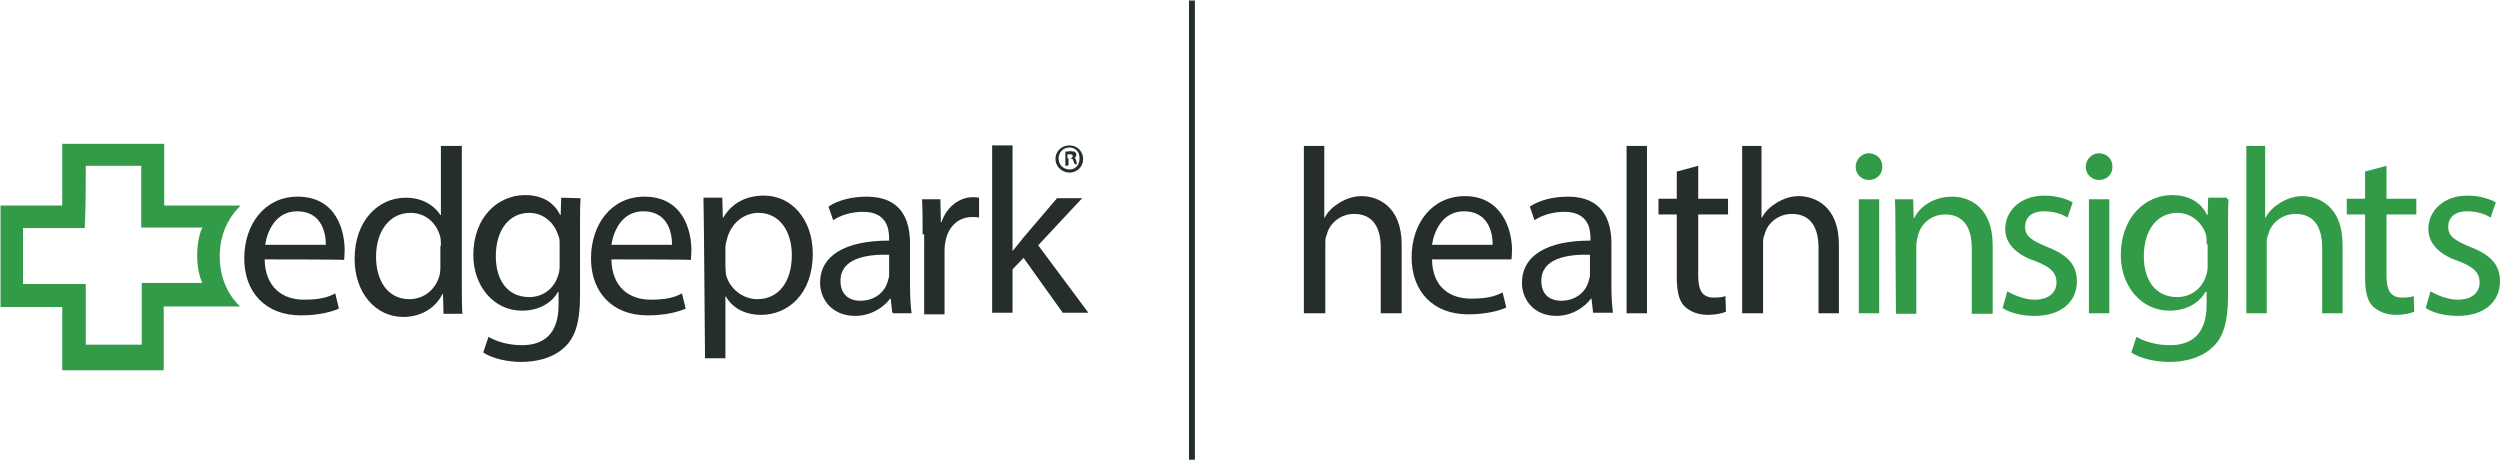 <?xml version="1.0" encoding="utf-8"?>
<!-- Generator: Adobe Illustrator 24.2.1, SVG Export Plug-In . SVG Version: 6.00 Build 0)  -->
<svg version="1.1" id="Layer_1" xmlns="http://www.w3.org/2000/svg" xmlns:xlink="http://www.w3.org/1999/xlink" x="0px" y="0px"
	 viewBox="0 0 478 88" style="enable-background:new 0 0 478 88;" xml:space="preserve">
<style type="text/css">
	.st0{fill:#252D2D;}
	.st1{fill:#319B47;}
	.st2{fill:none;stroke:#252D2D;stroke-width:1.129;stroke-miterlimit:10;}
</style>
<g>
	<g>
		<g>
			<path class="st0" d="M50.6,49.6c0.1,5.4,3.5,7.7,7.5,7.7c2.9,0,4.5-0.4,6-1.2l0.7,2.9c-1.3,0.6-3.8,1.3-7.3,1.3
				c-6.7,0-10.8-4.4-10.8-10.9s3.9-11.8,10.2-11.8c7.3,0,9,6.3,9,10.3c0,0.7-0.1,1.5-0.1,1.8C65.9,49.6,50.6,49.6,50.6,49.6z
				 M62.3,46.8c0-2.6-1-6.4-5.5-6.4c-4.1,0-5.7,3.8-6.1,6.4C50.5,46.8,62.3,46.8,62.3,46.8z"/>
			<path class="st0" d="M88.3,27.8v26.5c0,1.9,0,4.2,0.1,5.7h-3.6l-0.1-3.8h-0.1c-1.2,2.5-3.9,4.4-7.5,4.4c-5.2,0-9.3-4.5-9.3-11.1
				c0-7.3,4.5-11.7,9.8-11.7c3.3,0,5.5,1.6,6.6,3.3h0.1V27.9h4.1v-0.1H88.3z M84.3,47c0-0.4,0-1.2-0.1-1.6c-0.6-2.6-2.7-4.7-5.7-4.7
				c-4.1,0-6.6,3.6-6.6,8.4c0,4.4,2.1,8.1,6.4,8.1c2.7,0,5.1-1.8,5.8-4.8c0.1-0.6,0.1-1,0.1-1.6V47H84.3z"/>
			<path class="st0" d="M111,37.9c-0.1,1.6-0.1,3.3-0.1,6v12.8c0,5-1,8.1-3.2,9.9c-2.1,1.9-5.2,2.6-8,2.6c-2.6,0-5.5-0.6-7.3-1.8
				l1-3c1.5,0.9,3.8,1.6,6.4,1.6c4.1,0,7-2.1,7-7.7v-2.5h-0.1c-1.2,2.1-3.6,3.6-6.9,3.6c-5.4,0-9.3-4.7-9.3-10.6
				c0-7.4,4.8-11.5,9.9-11.5c3.8,0,5.8,1.9,6.7,3.8h0.1l0.1-3.3L111,37.9L111,37.9z M107,46.7c0-0.7,0-1.2-0.3-1.8
				c-0.7-2.2-2.7-4.2-5.5-4.2c-3.8,0-6.4,3.2-6.4,8.3c0,4.4,2.1,7.8,6.4,7.8c2.5,0,4.7-1.5,5.5-4.1c0.3-0.7,0.3-1.5,0.3-2.1V46.7z"
				/>
			<path class="st0" d="M116.9,49.6c0.1,5.4,3.5,7.7,7.5,7.7c2.9,0,4.5-0.4,6-1.2l0.7,2.9c-1.3,0.6-3.8,1.3-7.3,1.3
				c-6.7,0-10.8-4.4-10.8-10.9s3.9-11.8,10.2-11.8c7.3,0,9,6.3,9,10.3c0,0.7-0.1,1.5-0.1,1.8C132.2,49.6,116.9,49.6,116.9,49.6z
				 M128.5,46.8c0-2.6-1-6.4-5.5-6.4c-4.1,0-5.7,3.8-6.1,6.4H128.5z"/>
			<path class="st0" d="M134.6,45.1c0-2.9-0.1-5.1-0.1-7.3h3.6l0.1,3.8h0.1c1.6-2.7,4.2-4.2,7.8-4.2c5.2,0,9.3,4.5,9.3,11.1
				c0,7.8-4.8,11.7-9.9,11.7c-2.9,0-5.4-1.2-6.7-3.5h-0.1v11.8h-3.9L134.6,45.1L134.6,45.1z M138.7,50.9c0,0.6,0.1,1.2,0.1,1.6
				c0.7,2.7,3.2,4.7,6,4.7c4.2,0,6.6-3.5,6.6-8.4c0-4.4-2.2-8.1-6.4-8.1c-2.7,0-5.2,1.9-6,5c-0.1,0.4-0.3,1-0.3,1.6V50.9z"/>
			<path class="st0" d="M170.6,59.8l-0.3-2.7h-0.1c-1.2,1.6-3.6,3.3-6.7,3.3c-4.4,0-6.7-3.2-6.7-6.3c0-5.2,4.7-8.1,13.2-8.1v-0.4
				c0-1.8-0.4-5.1-5-5.1c-2.1,0-4.2,0.6-5.7,1.6l-0.9-2.6c1.8-1.2,4.4-1.9,7.3-1.9c6.7,0,8.3,4.5,8.3,9v8.1c0,1.9,0.1,3.8,0.3,5.2
				h-3.5V59.8z M170,48.7c-4.4-0.1-9.3,0.7-9.3,5c0,2.6,1.6,3.8,3.8,3.8c2.9,0,4.7-1.8,5.2-3.6c0.1-0.4,0.3-0.9,0.3-1.2V48.7z"/>
			<path class="st0" d="M176.4,44.8c0-2.6,0-4.8-0.1-6.7h3.5l0.1,4.4h0.1c1-3,3.5-4.8,6-4.8c0.4,0,0.7,0,1.2,0.1v3.8
				c-0.4-0.1-0.7-0.1-1.3-0.1c-2.9,0-4.8,2.1-5.2,5.1c-0.1,0.6-0.1,1.2-0.1,1.8v11.7h-3.9V44.8H176.4z"/>
			<path class="st0" d="M193.6,48L193.6,48c0.6-0.7,1.3-1.6,2.1-2.6l6.4-7.5h4.8l-8.4,9l9.6,12.9h-4.9l-7.5-10.5l-2.1,2.2v8.3h-3.9
				V27.8h3.9L193.6,48L193.6,48z"/>
		</g>
		<path class="st1" d="M46,39.3c-3.9,0-10.5,0-14.6,0V27.5H11.9v11.8H0.1v19.4h11.8v12.1h19.4V58.6c3.9,0,10.5,0,14.6,0
			c-2.7-2.6-3.9-6-3.9-9.8C42.1,45.1,43.3,42,46,39.3z M16.4,31.7H27v11.8h11.7c-0.4,0.7-1,2.7-1,5.4c0,2.6,0.6,4.4,1,5.2H27.1v11.8
			H16.4V54.3h-12V43.6h11.8C16.4,39.7,16.4,35.6,16.4,31.7"/>
		<g>
			<path class="st0" d="M204.5,27.8c1.5,0,2.6,1.2,2.6,2.6c0,1.5-1.2,2.6-2.6,2.6c-1.5,0-2.7-1.2-2.7-2.6
				C201.8,28.9,203,27.8,204.5,27.8L204.5,27.8z M204.5,28.2c-1.2,0-2.1,0.9-2.1,2.1s0.9,2.1,2.1,2.1s1.9-0.9,1.9-2.1
				C206.5,29.1,205.6,28.2,204.5,28.2L204.5,28.2z M204.1,31.7h-0.4v-2.7c0.3,0,0.6-0.1,0.9-0.1c0.4,0,0.7,0.1,0.9,0.1
				c0.1,0.1,0.3,0.3,0.3,0.6s-0.3,0.6-0.4,0.6l0,0c0.3,0.1,0.3,0.3,0.4,0.6c0.1,0.4,0.1,0.6,0.1,0.6h-0.4c-0.1-0.1-0.1-0.3-0.3-0.7
				c0-0.3-0.3-0.4-0.6-0.4h-0.3v1.3H204.1z M204.1,30.3h0.3c0.3,0,0.7-0.1,0.7-0.4c0-0.3-0.1-0.4-0.6-0.4c-0.1,0-0.3,0-0.4,0V30.3z"
				/>
		</g>
	</g>
	<line class="st2" x1="227.9" y1="0.1" x2="227.9" y2="87.9"/>
	<g>
		<g>
			<path class="st0" d="M249.3,27.9h3.9v13.7h0.1c0.6-1.2,1.6-2.1,2.9-2.9c1.2-0.7,2.6-1.2,4.1-1.2c3,0,7.7,1.8,7.7,9.3v13.1H264
				V47.3c0-3.5-1.3-6.4-5.1-6.4c-2.6,0-4.7,1.8-5.2,3.9c-0.3,0.6-0.3,1.2-0.3,1.9v13.2h-4.1L249.3,27.9L249.3,27.9z"/>
			<path class="st0" d="M273.8,49.6c0.1,5.4,3.5,7.5,7.5,7.5c2.9,0,4.5-0.4,6-1.2l0.7,2.9c-1.3,0.6-3.8,1.3-7.3,1.3
				c-6.7,0-10.8-4.4-10.8-10.9s3.9-11.7,10.2-11.7c7,0,9,6.3,9,10.3c0,0.7-0.1,1.5-0.1,1.8C289,49.6,273.8,49.6,273.8,49.6z
				 M285.4,46.8c0-2.6-1-6.4-5.5-6.4c-4.1,0-5.7,3.8-6.1,6.4H285.4z"/>
			<path class="st0" d="M304.6,59.8l-0.3-2.7h-0.1c-1.2,1.6-3.6,3.3-6.6,3.3c-4.4,0-6.6-3.2-6.6-6.3c0-5.2,4.7-8.1,13.1-8.1v-0.4
				c0-1.8-0.4-5.1-5-5.1c-2.1,0-4.2,0.6-5.7,1.6l-0.9-2.6c1.8-1.2,4.4-1.9,7.3-1.9c6.6,0,8.3,4.5,8.3,8.9v8.1c0,1.9,0.1,3.8,0.3,5.2
				C308.3,59.8,304.6,59.8,304.6,59.8z M304,48.7c-4.4-0.1-9.3,0.7-9.3,5c0,2.6,1.6,3.8,3.8,3.8c2.9,0,4.7-1.8,5.2-3.6
				c0.1-0.4,0.3-0.9,0.3-1.2V48.7z"/>
			<path class="st0" d="M311,27.9h3.9v32H311V27.9z"/>
			<path class="st0" d="M324.7,31.7v6.3h5.7v3h-5.7v11.7c0,2.7,0.7,4.2,3,4.2c1,0,1.8-0.1,2.2-0.3l0.1,3c-0.7,0.3-1.9,0.6-3.5,0.6
				c-1.8,0-3.3-0.6-4.4-1.6c-1.2-1.2-1.5-3.2-1.5-5.7V41h-3.5v-3h3.5v-5.2L324.7,31.7z"/>
			<path class="st0" d="M332.9,27.9h3.9v13.7h0.1c0.6-1.2,1.6-2.1,2.9-2.9c1.2-0.7,2.6-1.2,4.1-1.2c3,0,7.7,1.8,7.7,9.3v13.1h-3.9
				V47.3c0-3.5-1.3-6.4-5.1-6.4c-2.6,0-4.7,1.8-5.2,3.9c-0.3,0.6-0.3,1.2-0.3,1.9v13.2h-4v-32H332.9z"/>
			<path class="st1" d="M359.9,31.9c0,1.3-0.9,2.5-2.6,2.5c-1.3,0-2.5-1-2.5-2.5c0-1.3,1-2.6,2.6-2.6
				C358.9,29.4,359.9,30.4,359.9,31.9z M355.4,59.8V38.1h3.9v21.8H355.4z"/>
			<path class="st1" d="M362.4,43.9c0-2.2,0-4.1-0.1-5.8h3.5l0.1,3.6h0.1c1-2.1,3.6-4.1,7.3-4.1c3,0,7.7,1.8,7.7,9.3v13.1H377V47.4
				c0-3.5-1.3-6.4-5.1-6.4c-2.6,0-4.7,1.8-5.2,4.1c-0.1,0.4-0.3,1.2-0.3,1.8v13.1h-3.9L362.4,43.9L362.4,43.9z"/>
			<path class="st1" d="M383.8,55.7c1.2,0.7,3.3,1.6,5.2,1.6c2.9,0,4.2-1.5,4.2-3.3c0-1.9-1.2-3-4.1-4.1c-3.9-1.3-5.7-3.6-5.7-6.1
				c0-3.5,2.9-6.4,7.5-6.4c2.2,0,4.2,0.6,5.4,1.3l-1,2.9c-0.9-0.6-2.5-1.2-4.5-1.2c-2.5,0-3.6,1.3-3.6,3c0,1.8,1.3,2.6,4.2,3.8
				c3.8,1.5,5.7,3.3,5.7,6.6c0,3.9-3,6.6-8.1,6.6c-2.5,0-4.7-0.6-6.1-1.5L383.8,55.7z"/>
			<path class="st1" d="M403.9,31.9c0,1.3-0.9,2.5-2.6,2.5c-1.3,0-2.5-1-2.5-2.5c0-1.3,1-2.6,2.6-2.6
				C402.9,29.4,403.9,30.4,403.9,31.9z M399.4,59.8V38.1h3.9v21.8H399.4z"/>
			<path class="st1" d="M426.1,38.1c-0.1,1.6-0.1,3.3-0.1,6v12.6c0,5-1,8.1-3.2,9.9c-2.1,1.9-5.2,2.6-8,2.6c-2.6,0-5.5-0.6-7.3-1.8
				l1-3c1.5,0.9,3.8,1.6,6.4,1.6c4.1,0,7-2.1,7-7.7v-2.5h-0.2c-1.2,2.1-3.6,3.6-6.9,3.6c-5.4,0-9.3-4.7-9.3-10.6
				c0-7.4,4.8-11.5,9.8-11.5c3.8,0,5.8,1.9,6.7,3.8h0.1l0.1-3.3h3.6v0.3H426.1z M421.9,46.7c0-0.7,0-1.2-0.1-1.8
				c-0.7-2.2-2.7-4.2-5.5-4.2c-3.8,0-6.4,3.2-6.4,8.3c0,4.4,2.1,7.8,6.4,7.8c2.5,0,4.7-1.5,5.5-4.1c0.3-0.7,0.3-1.5,0.3-2.1v-3.9
				h-0.2V46.7z"/>
			<path class="st1" d="M429.2,27.9h3.9v13.7h0.1c0.6-1.2,1.6-2.1,2.9-2.9c1.2-0.7,2.6-1.2,4.1-1.2c3,0,7.7,1.8,7.7,9.3v13.1h-3.9
				V47.3c0-3.5-1.3-6.4-5.1-6.4c-2.6,0-4.7,1.8-5.2,3.9c-0.3,0.6-0.3,1.2-0.3,1.9v13.2h-3.9v-32H429.2z"/>
			<path class="st1" d="M456.3,31.7v6.3h5.7v3h-5.7v11.7c0,2.7,0.7,4.2,3,4.2c1,0,1.8-0.1,2.2-0.3l0.1,3c-0.7,0.3-1.9,0.6-3.5,0.6
				c-1.8,0-3.3-0.6-4.4-1.6c-1.2-1.2-1.5-3.2-1.5-5.7V41h-3.5v-3h3.5v-5.2L456.3,31.7z"/>
			<path class="st1" d="M464.7,55.7c1.2,0.7,3.3,1.6,5.2,1.6c2.9,0,4.2-1.5,4.2-3.3c0-1.9-1.2-3-4.1-4.1c-3.9-1.3-5.7-3.6-5.7-6.1
				c0-3.5,2.9-6.4,7.5-6.4c2.2,0,4.2,0.6,5.4,1.3l-1,2.9c-0.9-0.6-2.5-1.2-4.5-1.2c-2.5,0-3.6,1.3-3.6,3c0,1.8,1.3,2.6,4.2,3.8
				c3.8,1.5,5.7,3.3,5.7,6.6c0,3.9-3,6.6-8.1,6.6c-2.5,0-4.7-0.6-6.1-1.5L464.7,55.7z"/>
		</g>
	</g>
</g>
</svg>
